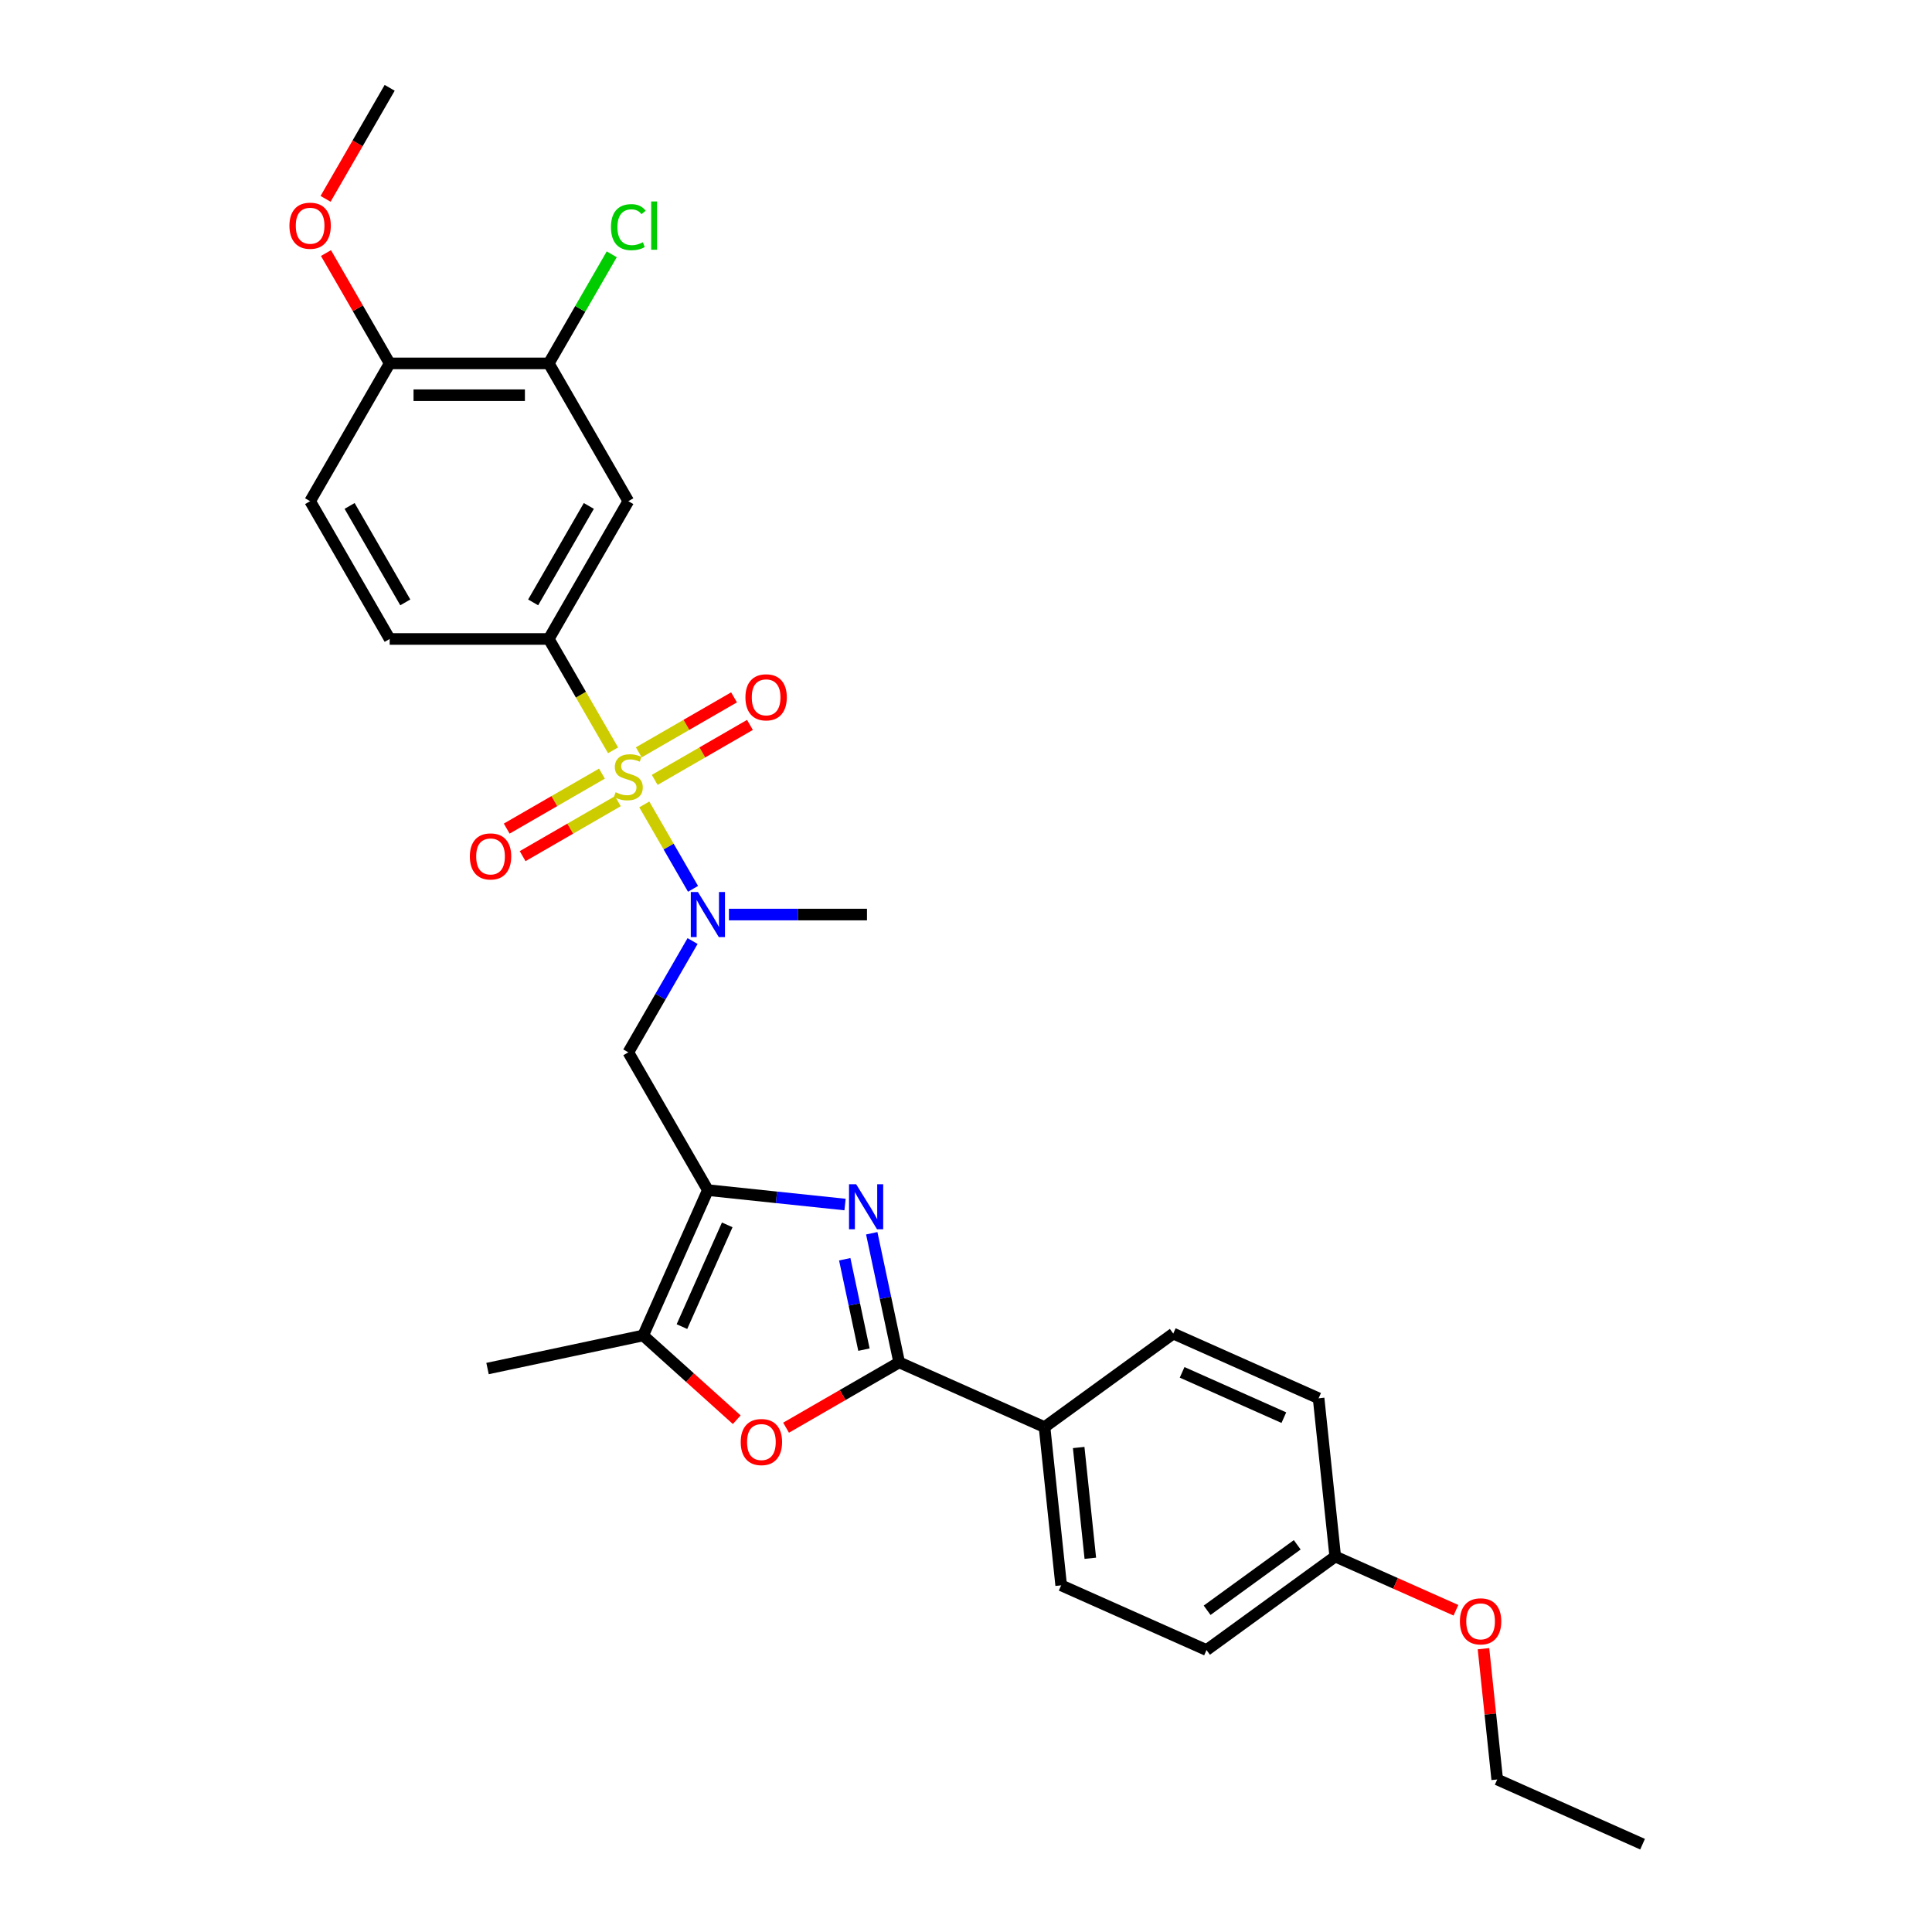 <?xml version='1.0' encoding='iso-8859-1'?>
<svg version='1.1' baseProfile='full'
              xmlns='http://www.w3.org/2000/svg'
                      xmlns:rdkit='http://www.rdkit.org/xml'
                      xmlns:xlink='http://www.w3.org/1999/xlink'
                  xml:space='preserve'
width='1000px' height='1000px' viewBox='0 0 1000 1000'>
<!-- END OF HEADER -->
<rect style='opacity:1.0;fill:#FFFFFF;stroke:none' width='1000' height='1000' x='0' y='0'> </rect>
<path class='bond-4' d='M 333.484,416.362 L 346.099,438.212' style='fill:none;fill-rule:evenodd;stroke:#CCCC00;stroke-width:6px;stroke-linecap:butt;stroke-linejoin:miter;stroke-opacity:1' />
<path class='bond-4' d='M 346.099,438.212 L 358.714,460.062' style='fill:none;fill-rule:evenodd;stroke:#0000FF;stroke-width:6px;stroke-linecap:butt;stroke-linejoin:miter;stroke-opacity:1' />
<path class='bond-6' d='M 317.318,388.362 L 300.682,359.546' style='fill:none;fill-rule:evenodd;stroke:#CCCC00;stroke-width:6px;stroke-linecap:butt;stroke-linejoin:miter;stroke-opacity:1' />
<path class='bond-6' d='M 300.682,359.546 L 284.045,330.73' style='fill:none;fill-rule:evenodd;stroke:#000000;stroke-width:6px;stroke-linecap:butt;stroke-linejoin:miter;stroke-opacity:1' />
<path class='bond-10' d='M 311.567,400.423 L 286.92,414.653' style='fill:none;fill-rule:evenodd;stroke:#CCCC00;stroke-width:6px;stroke-linecap:butt;stroke-linejoin:miter;stroke-opacity:1' />
<path class='bond-10' d='M 286.92,414.653 L 262.273,428.883' style='fill:none;fill-rule:evenodd;stroke:#FF0000;stroke-width:6px;stroke-linecap:butt;stroke-linejoin:miter;stroke-opacity:1' />
<path class='bond-10' d='M 319.802,414.687 L 295.155,428.917' style='fill:none;fill-rule:evenodd;stroke:#CCCC00;stroke-width:6px;stroke-linecap:butt;stroke-linejoin:miter;stroke-opacity:1' />
<path class='bond-10' d='M 295.155,428.917 L 270.509,443.146' style='fill:none;fill-rule:evenodd;stroke:#FF0000;stroke-width:6px;stroke-linecap:butt;stroke-linejoin:miter;stroke-opacity:1' />
<path class='bond-11' d='M 338.875,403.675 L 363.521,389.446' style='fill:none;fill-rule:evenodd;stroke:#CCCC00;stroke-width:6px;stroke-linecap:butt;stroke-linejoin:miter;stroke-opacity:1' />
<path class='bond-11' d='M 363.521,389.446 L 388.168,375.216' style='fill:none;fill-rule:evenodd;stroke:#FF0000;stroke-width:6px;stroke-linecap:butt;stroke-linejoin:miter;stroke-opacity:1' />
<path class='bond-11' d='M 330.639,389.412 L 355.286,375.182' style='fill:none;fill-rule:evenodd;stroke:#CCCC00;stroke-width:6px;stroke-linecap:butt;stroke-linejoin:miter;stroke-opacity:1' />
<path class='bond-11' d='M 355.286,375.182 L 379.933,360.952' style='fill:none;fill-rule:evenodd;stroke:#FF0000;stroke-width:6px;stroke-linecap:butt;stroke-linejoin:miter;stroke-opacity:1' />
<path class='bond-0' d='M 437.394,623.468 L 401.895,619.737' style='fill:none;fill-rule:evenodd;stroke:#0000FF;stroke-width:6px;stroke-linecap:butt;stroke-linejoin:miter;stroke-opacity:1' />
<path class='bond-0' d='M 401.895,619.737 L 366.397,616.006' style='fill:none;fill-rule:evenodd;stroke:#000000;stroke-width:6px;stroke-linecap:butt;stroke-linejoin:miter;stroke-opacity:1' />
<path class='bond-2' d='M 451.214,638.334 L 458.317,671.75' style='fill:none;fill-rule:evenodd;stroke:#0000FF;stroke-width:6px;stroke-linecap:butt;stroke-linejoin:miter;stroke-opacity:1' />
<path class='bond-2' d='M 458.317,671.75 L 465.419,705.167' style='fill:none;fill-rule:evenodd;stroke:#000000;stroke-width:6px;stroke-linecap:butt;stroke-linejoin:miter;stroke-opacity:1' />
<path class='bond-2' d='M 437.234,651.783 L 442.206,675.175' style='fill:none;fill-rule:evenodd;stroke:#0000FF;stroke-width:6px;stroke-linecap:butt;stroke-linejoin:miter;stroke-opacity:1' />
<path class='bond-2' d='M 442.206,675.175 L 447.178,698.566' style='fill:none;fill-rule:evenodd;stroke:#000000;stroke-width:6px;stroke-linecap:butt;stroke-linejoin:miter;stroke-opacity:1' />
<path class='bond-1' d='M 366.397,616.006 L 325.221,544.687' style='fill:none;fill-rule:evenodd;stroke:#000000;stroke-width:6px;stroke-linecap:butt;stroke-linejoin:miter;stroke-opacity:1' />
<path class='bond-5' d='M 366.397,616.006 L 332.901,691.238' style='fill:none;fill-rule:evenodd;stroke:#000000;stroke-width:6px;stroke-linecap:butt;stroke-linejoin:miter;stroke-opacity:1' />
<path class='bond-5' d='M 376.419,633.99 L 352.972,686.653' style='fill:none;fill-rule:evenodd;stroke:#000000;stroke-width:6px;stroke-linecap:butt;stroke-linejoin:miter;stroke-opacity:1' />
<path class='bond-12' d='M 465.419,705.167 L 540.652,738.662' style='fill:none;fill-rule:evenodd;stroke:#000000;stroke-width:6px;stroke-linecap:butt;stroke-linejoin:miter;stroke-opacity:1' />
<path class='bond-30' d='M 465.419,705.167 L 436.142,722.07' style='fill:none;fill-rule:evenodd;stroke:#000000;stroke-width:6px;stroke-linecap:butt;stroke-linejoin:miter;stroke-opacity:1' />
<path class='bond-30' d='M 436.142,722.07 L 406.865,738.973' style='fill:none;fill-rule:evenodd;stroke:#FF0000;stroke-width:6px;stroke-linecap:butt;stroke-linejoin:miter;stroke-opacity:1' />
<path class='bond-3' d='M 381.336,734.849 L 357.119,713.044' style='fill:none;fill-rule:evenodd;stroke:#FF0000;stroke-width:6px;stroke-linecap:butt;stroke-linejoin:miter;stroke-opacity:1' />
<path class='bond-3' d='M 357.119,713.044 L 332.901,691.238' style='fill:none;fill-rule:evenodd;stroke:#000000;stroke-width:6px;stroke-linecap:butt;stroke-linejoin:miter;stroke-opacity:1' />
<path class='bond-7' d='M 358.475,487.088 L 341.848,515.888' style='fill:none;fill-rule:evenodd;stroke:#0000FF;stroke-width:6px;stroke-linecap:butt;stroke-linejoin:miter;stroke-opacity:1' />
<path class='bond-7' d='M 341.848,515.888 L 325.221,544.687' style='fill:none;fill-rule:evenodd;stroke:#000000;stroke-width:6px;stroke-linecap:butt;stroke-linejoin:miter;stroke-opacity:1' />
<path class='bond-23' d='M 377.3,473.368 L 413.024,473.368' style='fill:none;fill-rule:evenodd;stroke:#0000FF;stroke-width:6px;stroke-linecap:butt;stroke-linejoin:miter;stroke-opacity:1' />
<path class='bond-23' d='M 413.024,473.368 L 448.749,473.368' style='fill:none;fill-rule:evenodd;stroke:#000000;stroke-width:6px;stroke-linecap:butt;stroke-linejoin:miter;stroke-opacity:1' />
<path class='bond-24' d='M 332.901,691.238 L 252.349,708.36' style='fill:none;fill-rule:evenodd;stroke:#000000;stroke-width:6px;stroke-linecap:butt;stroke-linejoin:miter;stroke-opacity:1' />
<path class='bond-8' d='M 284.045,330.73 L 325.221,259.411' style='fill:none;fill-rule:evenodd;stroke:#000000;stroke-width:6px;stroke-linecap:butt;stroke-linejoin:miter;stroke-opacity:1' />
<path class='bond-8' d='M 275.957,311.797 L 304.78,261.874' style='fill:none;fill-rule:evenodd;stroke:#000000;stroke-width:6px;stroke-linecap:butt;stroke-linejoin:miter;stroke-opacity:1' />
<path class='bond-14' d='M 284.045,330.73 L 201.693,330.73' style='fill:none;fill-rule:evenodd;stroke:#000000;stroke-width:6px;stroke-linecap:butt;stroke-linejoin:miter;stroke-opacity:1' />
<path class='bond-9' d='M 325.221,259.411 L 284.045,188.092' style='fill:none;fill-rule:evenodd;stroke:#000000;stroke-width:6px;stroke-linecap:butt;stroke-linejoin:miter;stroke-opacity:1' />
<path class='bond-18' d='M 284.045,188.092 L 300.344,159.861' style='fill:none;fill-rule:evenodd;stroke:#000000;stroke-width:6px;stroke-linecap:butt;stroke-linejoin:miter;stroke-opacity:1' />
<path class='bond-18' d='M 300.344,159.861 L 316.643,131.63' style='fill:none;fill-rule:evenodd;stroke:#00CC00;stroke-width:6px;stroke-linecap:butt;stroke-linejoin:miter;stroke-opacity:1' />
<path class='bond-29' d='M 284.045,188.092 L 201.693,188.092' style='fill:none;fill-rule:evenodd;stroke:#000000;stroke-width:6px;stroke-linecap:butt;stroke-linejoin:miter;stroke-opacity:1' />
<path class='bond-29' d='M 271.692,204.563 L 214.045,204.563' style='fill:none;fill-rule:evenodd;stroke:#000000;stroke-width:6px;stroke-linecap:butt;stroke-linejoin:miter;stroke-opacity:1' />
<path class='bond-16' d='M 540.652,738.662 L 549.26,820.563' style='fill:none;fill-rule:evenodd;stroke:#000000;stroke-width:6px;stroke-linecap:butt;stroke-linejoin:miter;stroke-opacity:1' />
<path class='bond-16' d='M 558.323,749.226 L 564.349,806.556' style='fill:none;fill-rule:evenodd;stroke:#000000;stroke-width:6px;stroke-linecap:butt;stroke-linejoin:miter;stroke-opacity:1' />
<path class='bond-17' d='M 540.652,738.662 L 607.276,690.257' style='fill:none;fill-rule:evenodd;stroke:#000000;stroke-width:6px;stroke-linecap:butt;stroke-linejoin:miter;stroke-opacity:1' />
<path class='bond-13' d='M 201.693,188.092 L 160.517,259.411' style='fill:none;fill-rule:evenodd;stroke:#000000;stroke-width:6px;stroke-linecap:butt;stroke-linejoin:miter;stroke-opacity:1' />
<path class='bond-22' d='M 201.693,188.092 L 185.208,159.54' style='fill:none;fill-rule:evenodd;stroke:#000000;stroke-width:6px;stroke-linecap:butt;stroke-linejoin:miter;stroke-opacity:1' />
<path class='bond-22' d='M 185.208,159.54 L 168.723,130.987' style='fill:none;fill-rule:evenodd;stroke:#FF0000;stroke-width:6px;stroke-linecap:butt;stroke-linejoin:miter;stroke-opacity:1' />
<path class='bond-15' d='M 201.693,330.73 L 160.517,259.411' style='fill:none;fill-rule:evenodd;stroke:#000000;stroke-width:6px;stroke-linecap:butt;stroke-linejoin:miter;stroke-opacity:1' />
<path class='bond-15' d='M 209.78,311.797 L 180.957,261.874' style='fill:none;fill-rule:evenodd;stroke:#000000;stroke-width:6px;stroke-linecap:butt;stroke-linejoin:miter;stroke-opacity:1' />
<path class='bond-20' d='M 549.26,820.563 L 624.492,854.059' style='fill:none;fill-rule:evenodd;stroke:#000000;stroke-width:6px;stroke-linecap:butt;stroke-linejoin:miter;stroke-opacity:1' />
<path class='bond-21' d='M 607.276,690.257 L 682.508,723.753' style='fill:none;fill-rule:evenodd;stroke:#000000;stroke-width:6px;stroke-linecap:butt;stroke-linejoin:miter;stroke-opacity:1' />
<path class='bond-21' d='M 611.862,710.328 L 664.524,733.775' style='fill:none;fill-rule:evenodd;stroke:#000000;stroke-width:6px;stroke-linecap:butt;stroke-linejoin:miter;stroke-opacity:1' />
<path class='bond-19' d='M 691.116,805.653 L 682.508,723.753' style='fill:none;fill-rule:evenodd;stroke:#000000;stroke-width:6px;stroke-linecap:butt;stroke-linejoin:miter;stroke-opacity:1' />
<path class='bond-25' d='M 691.116,805.653 L 722.35,819.56' style='fill:none;fill-rule:evenodd;stroke:#000000;stroke-width:6px;stroke-linecap:butt;stroke-linejoin:miter;stroke-opacity:1' />
<path class='bond-25' d='M 722.35,819.56 L 753.584,833.466' style='fill:none;fill-rule:evenodd;stroke:#FF0000;stroke-width:6px;stroke-linecap:butt;stroke-linejoin:miter;stroke-opacity:1' />
<path class='bond-31' d='M 691.116,805.653 L 624.492,854.059' style='fill:none;fill-rule:evenodd;stroke:#000000;stroke-width:6px;stroke-linecap:butt;stroke-linejoin:miter;stroke-opacity:1' />
<path class='bond-31' d='M 671.442,799.589 L 624.805,833.473' style='fill:none;fill-rule:evenodd;stroke:#000000;stroke-width:6px;stroke-linecap:butt;stroke-linejoin:miter;stroke-opacity:1' />
<path class='bond-27' d='M 168.514,102.922 L 185.103,74.188' style='fill:none;fill-rule:evenodd;stroke:#FF0000;stroke-width:6px;stroke-linecap:butt;stroke-linejoin:miter;stroke-opacity:1' />
<path class='bond-27' d='M 185.103,74.188 L 201.693,45.455' style='fill:none;fill-rule:evenodd;stroke:#000000;stroke-width:6px;stroke-linecap:butt;stroke-linejoin:miter;stroke-opacity:1' />
<path class='bond-26' d='M 767.843,853.363 L 771.4,887.206' style='fill:none;fill-rule:evenodd;stroke:#FF0000;stroke-width:6px;stroke-linecap:butt;stroke-linejoin:miter;stroke-opacity:1' />
<path class='bond-26' d='M 771.4,887.206 L 774.957,921.05' style='fill:none;fill-rule:evenodd;stroke:#000000;stroke-width:6px;stroke-linecap:butt;stroke-linejoin:miter;stroke-opacity:1' />
<path class='bond-28' d='M 774.957,921.05 L 850.189,954.545' style='fill:none;fill-rule:evenodd;stroke:#000000;stroke-width:6px;stroke-linecap:butt;stroke-linejoin:miter;stroke-opacity:1' />
<path  class='atom-0' d='M 318.632 410.054
Q 318.896 410.153, 319.983 410.614
Q 321.07 411.075, 322.256 411.372
Q 323.475 411.635, 324.661 411.635
Q 326.868 411.635, 328.152 410.581
Q 329.437 409.494, 329.437 407.616
Q 329.437 406.332, 328.778 405.541
Q 328.152 404.75, 327.164 404.322
Q 326.176 403.894, 324.529 403.4
Q 322.454 402.774, 321.202 402.181
Q 319.983 401.588, 319.094 400.336
Q 318.237 399.085, 318.237 396.976
Q 318.237 394.045, 320.214 392.233
Q 322.223 390.421, 326.176 390.421
Q 328.877 390.421, 331.941 391.706
L 331.183 394.242
Q 328.383 393.089, 326.275 393.089
Q 324.002 393.089, 322.75 394.045
Q 321.498 394.967, 321.531 396.581
Q 321.531 397.833, 322.157 398.59
Q 322.816 399.348, 323.738 399.776
Q 324.694 400.205, 326.275 400.699
Q 328.383 401.357, 329.635 402.016
Q 330.886 402.675, 331.776 404.026
Q 332.698 405.343, 332.698 407.616
Q 332.698 410.844, 330.524 412.59
Q 328.383 414.303, 324.792 414.303
Q 322.717 414.303, 321.136 413.842
Q 319.588 413.414, 317.743 412.656
L 318.632 410.054
' fill='#CCCC00'/>
<path  class='atom-1' d='M 443.142 612.953
L 450.785 625.306
Q 451.542 626.525, 452.761 628.732
Q 453.98 630.939, 454.046 631.071
L 454.046 612.953
L 457.142 612.953
L 457.142 636.275
L 453.947 636.275
L 445.745 622.77
Q 444.789 621.188, 443.768 619.377
Q 442.78 617.565, 442.483 617.005
L 442.483 636.275
L 439.453 636.275
L 439.453 612.953
L 443.142 612.953
' fill='#0000FF'/>
<path  class='atom-4' d='M 383.395 746.409
Q 383.395 740.809, 386.162 737.679
Q 388.929 734.55, 394.101 734.55
Q 399.272 734.55, 402.039 737.679
Q 404.806 740.809, 404.806 746.409
Q 404.806 752.074, 402.006 755.303
Q 399.206 758.498, 394.101 758.498
Q 388.962 758.498, 386.162 755.303
Q 383.395 752.107, 383.395 746.409
M 394.101 755.863
Q 397.658 755.863, 399.569 753.491
Q 401.512 751.086, 401.512 746.409
Q 401.512 741.83, 399.569 739.524
Q 397.658 737.185, 394.101 737.185
Q 390.543 737.185, 388.599 739.491
Q 386.689 741.797, 386.689 746.409
Q 386.689 751.119, 388.599 753.491
Q 390.543 755.863, 394.101 755.863
' fill='#FF0000'/>
<path  class='atom-5' d='M 361.241 461.707
L 368.884 474.06
Q 369.641 475.279, 370.86 477.486
Q 372.079 479.693, 372.145 479.825
L 372.145 461.707
L 375.241 461.707
L 375.241 485.029
L 372.046 485.029
L 363.844 471.524
Q 362.888 469.942, 361.867 468.131
Q 360.879 466.319, 360.583 465.759
L 360.583 485.029
L 357.552 485.029
L 357.552 461.707
L 361.241 461.707
' fill='#0000FF'/>
<path  class='atom-11' d='M 243.196 443.291
Q 243.196 437.691, 245.963 434.562
Q 248.73 431.432, 253.902 431.432
Q 259.073 431.432, 261.84 434.562
Q 264.607 437.691, 264.607 443.291
Q 264.607 448.957, 261.807 452.185
Q 259.008 455.38, 253.902 455.38
Q 248.763 455.38, 245.963 452.185
Q 243.196 448.99, 243.196 443.291
M 253.902 452.745
Q 257.459 452.745, 259.37 450.373
Q 261.313 447.969, 261.313 443.291
Q 261.313 438.712, 259.37 436.407
Q 257.459 434.068, 253.902 434.068
Q 250.344 434.068, 248.401 436.374
Q 246.49 438.679, 246.49 443.291
Q 246.49 448.002, 248.401 450.373
Q 250.344 452.745, 253.902 452.745
' fill='#FF0000'/>
<path  class='atom-12' d='M 385.834 360.939
Q 385.834 355.339, 388.601 352.21
Q 391.368 349.08, 396.54 349.08
Q 401.711 349.08, 404.478 352.21
Q 407.245 355.339, 407.245 360.939
Q 407.245 366.605, 404.445 369.833
Q 401.645 373.028, 396.54 373.028
Q 391.401 373.028, 388.601 369.833
Q 385.834 366.638, 385.834 360.939
M 396.54 370.393
Q 400.097 370.393, 402.008 368.021
Q 403.951 365.617, 403.951 360.939
Q 403.951 356.36, 402.008 354.054
Q 400.097 351.716, 396.54 351.716
Q 392.982 351.716, 391.038 354.022
Q 389.128 356.327, 389.128 360.939
Q 389.128 365.65, 391.038 368.021
Q 392.982 370.393, 396.54 370.393
' fill='#FF0000'/>
<path  class='atom-19' d='M 316.228 117.581
Q 316.228 111.783, 318.929 108.752
Q 321.663 105.689, 326.835 105.689
Q 331.644 105.689, 334.213 109.082
L 332.039 110.861
Q 330.162 108.39, 326.835 108.39
Q 323.31 108.39, 321.432 110.762
Q 319.588 113.101, 319.588 117.581
Q 319.588 122.192, 321.498 124.564
Q 323.442 126.936, 327.197 126.936
Q 329.766 126.936, 332.764 125.388
L 333.686 127.858
Q 332.468 128.649, 330.623 129.11
Q 328.778 129.571, 326.736 129.571
Q 321.663 129.571, 318.929 126.475
Q 316.228 123.378, 316.228 117.581
' fill='#00CC00'/>
<path  class='atom-19' d='M 337.046 104.272
L 340.077 104.272
L 340.077 129.275
L 337.046 129.275
L 337.046 104.272
' fill='#00CC00'/>
<path  class='atom-23' d='M 149.811 116.839
Q 149.811 111.239, 152.578 108.11
Q 155.345 104.981, 160.517 104.981
Q 165.688 104.981, 168.455 108.11
Q 171.222 111.239, 171.222 116.839
Q 171.222 122.505, 168.422 125.733
Q 165.622 128.929, 160.517 128.929
Q 155.378 128.929, 152.578 125.733
Q 149.811 122.538, 149.811 116.839
M 160.517 126.293
Q 164.074 126.293, 165.985 123.922
Q 167.928 121.517, 167.928 116.839
Q 167.928 112.261, 165.985 109.955
Q 164.074 107.616, 160.517 107.616
Q 156.959 107.616, 155.015 109.922
Q 153.105 112.228, 153.105 116.839
Q 153.105 121.55, 155.015 123.922
Q 156.959 126.293, 160.517 126.293
' fill='#FF0000'/>
<path  class='atom-26' d='M 755.643 839.215
Q 755.643 833.615, 758.41 830.486
Q 761.177 827.356, 766.349 827.356
Q 771.52 827.356, 774.287 830.486
Q 777.054 833.615, 777.054 839.215
Q 777.054 844.881, 774.255 848.109
Q 771.455 851.304, 766.349 851.304
Q 761.21 851.304, 758.41 848.109
Q 755.643 844.914, 755.643 839.215
M 766.349 848.669
Q 769.906 848.669, 771.817 846.297
Q 773.76 843.892, 773.76 839.215
Q 773.76 834.636, 771.817 832.33
Q 769.906 829.991, 766.349 829.991
Q 762.791 829.991, 760.848 832.297
Q 758.937 834.603, 758.937 839.215
Q 758.937 843.925, 760.848 846.297
Q 762.791 848.669, 766.349 848.669
' fill='#FF0000'/>
</svg>
